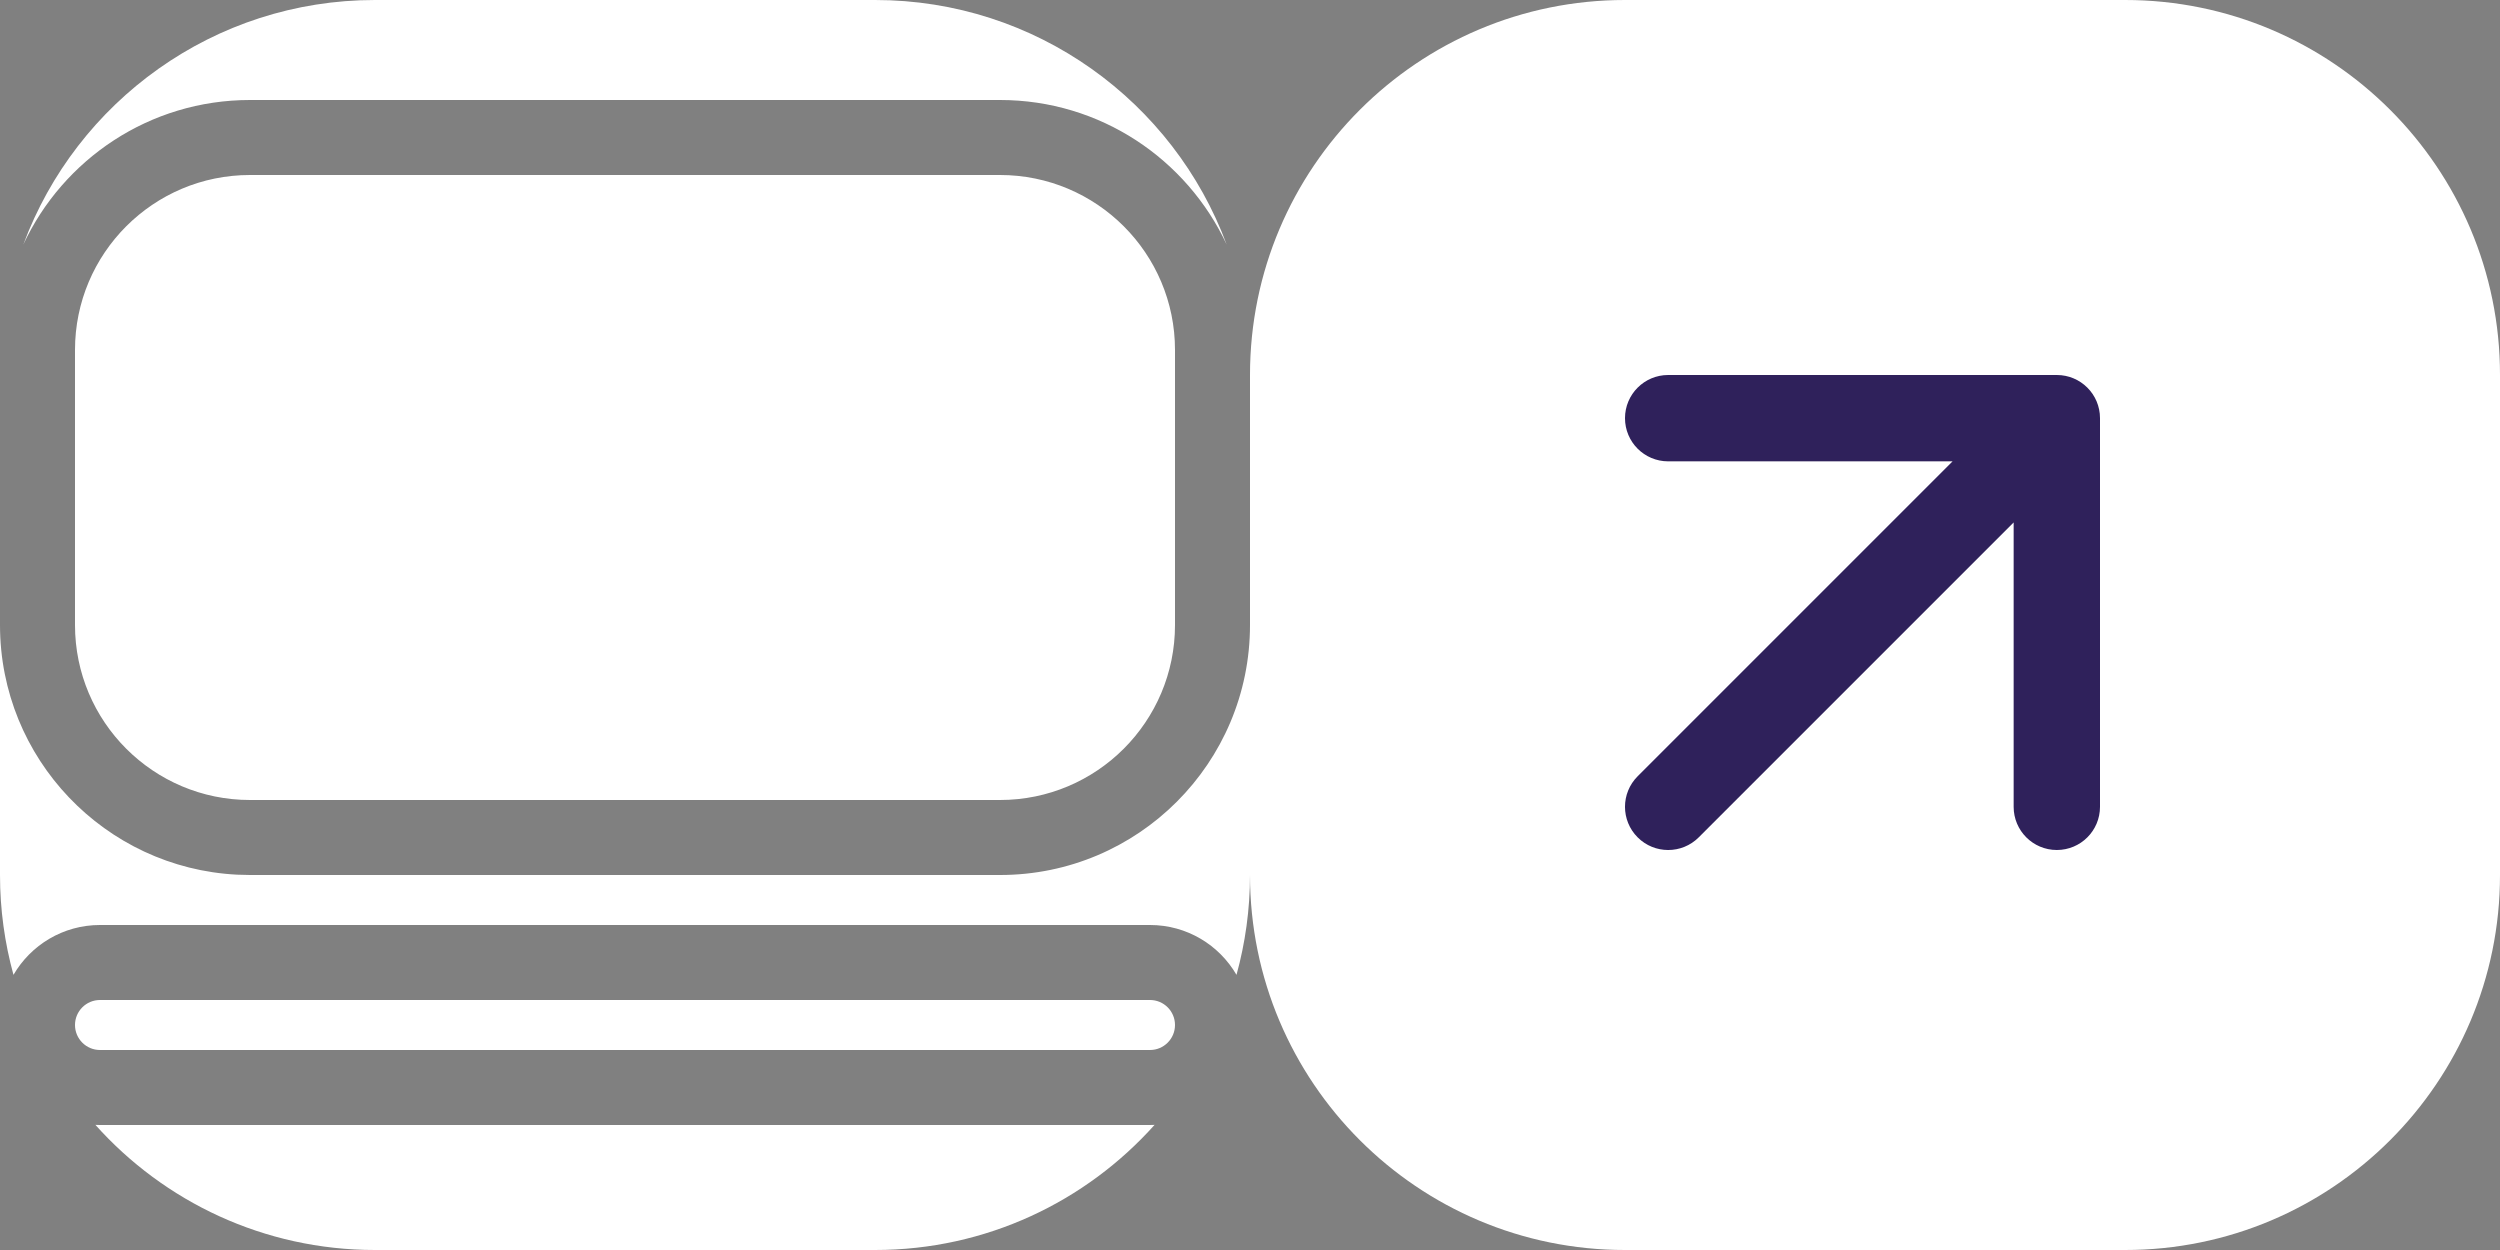 <?xml version="1.0" encoding="UTF-8"?> <svg xmlns="http://www.w3.org/2000/svg" width="100" height="50" viewBox="0 0 100 50" fill="none"><rect x="0" y="0" width="100" height="50" fill="#808080" stroke="none"/><path d="M50 15C50 6.716 56.716 0 65 0L85 0C93.284 0 100 6.716 100 15V35C100 43.284 93.284 50 85 50H65C56.716 50 50 43.284 50 35V15Z" fill="white"></path><path d="M65.506 31.051C64.831 31.726 64.831 32.82 65.506 33.494C66.18 34.169 67.274 34.169 67.949 33.494L65.506 31.051ZM84 16.727C84 15.773 83.227 15 82.273 15H66.727C65.773 15 65 15.773 65 16.727C65 17.681 65.773 18.454 66.727 18.454H80.546V32.273C80.546 33.227 81.319 34 82.273 34C83.227 34 84 33.227 84 32.273V16.727ZM66.727 32.273L67.949 33.494L83.494 17.949L82.273 16.727L81.051 15.506L65.506 31.051L66.727 32.273Z" fill="#2F215B"></path><path d="M46.183 44.995C43.436 48.066 39.444 50 35 50H15C10.556 50 6.563 48.066 3.816 44.995L4 45H46C46.061 45 46.122 44.998 46.183 44.995ZM46 40C46.552 40 47 40.448 47 41C47 41.552 46.552 42 46 42H4C3.448 42 3 41.552 3 41C3 40.448 3.448 40 4 40H46ZM50 35C50 36.383 49.81 37.722 49.46 38.994C48.767 37.802 47.478 37 46 37H4C2.522 37 1.232 37.802 0.539 38.994C0.189 37.722 5.37891e-08 36.383 0 35V25C0 30.35 4.202 34.719 9.485 34.987L10 35H40C45.523 35 50 30.523 50 25V35ZM40 7C43.866 7 47 10.134 47 14V25C47 28.866 43.866 32 40 32H10C6.134 32 3 28.866 3 25V14C3 10.134 6.134 7 10 7H40ZM35 0C41.45 2.50806e-07 46.948 4.071 49.067 9.784C47.477 6.369 44.016 4 40 4H10C5.984 4 2.522 6.369 0.932 9.784C3.051 4.071 8.55 2.50811e-07 15 0H35Z" fill="white"></path></svg> 